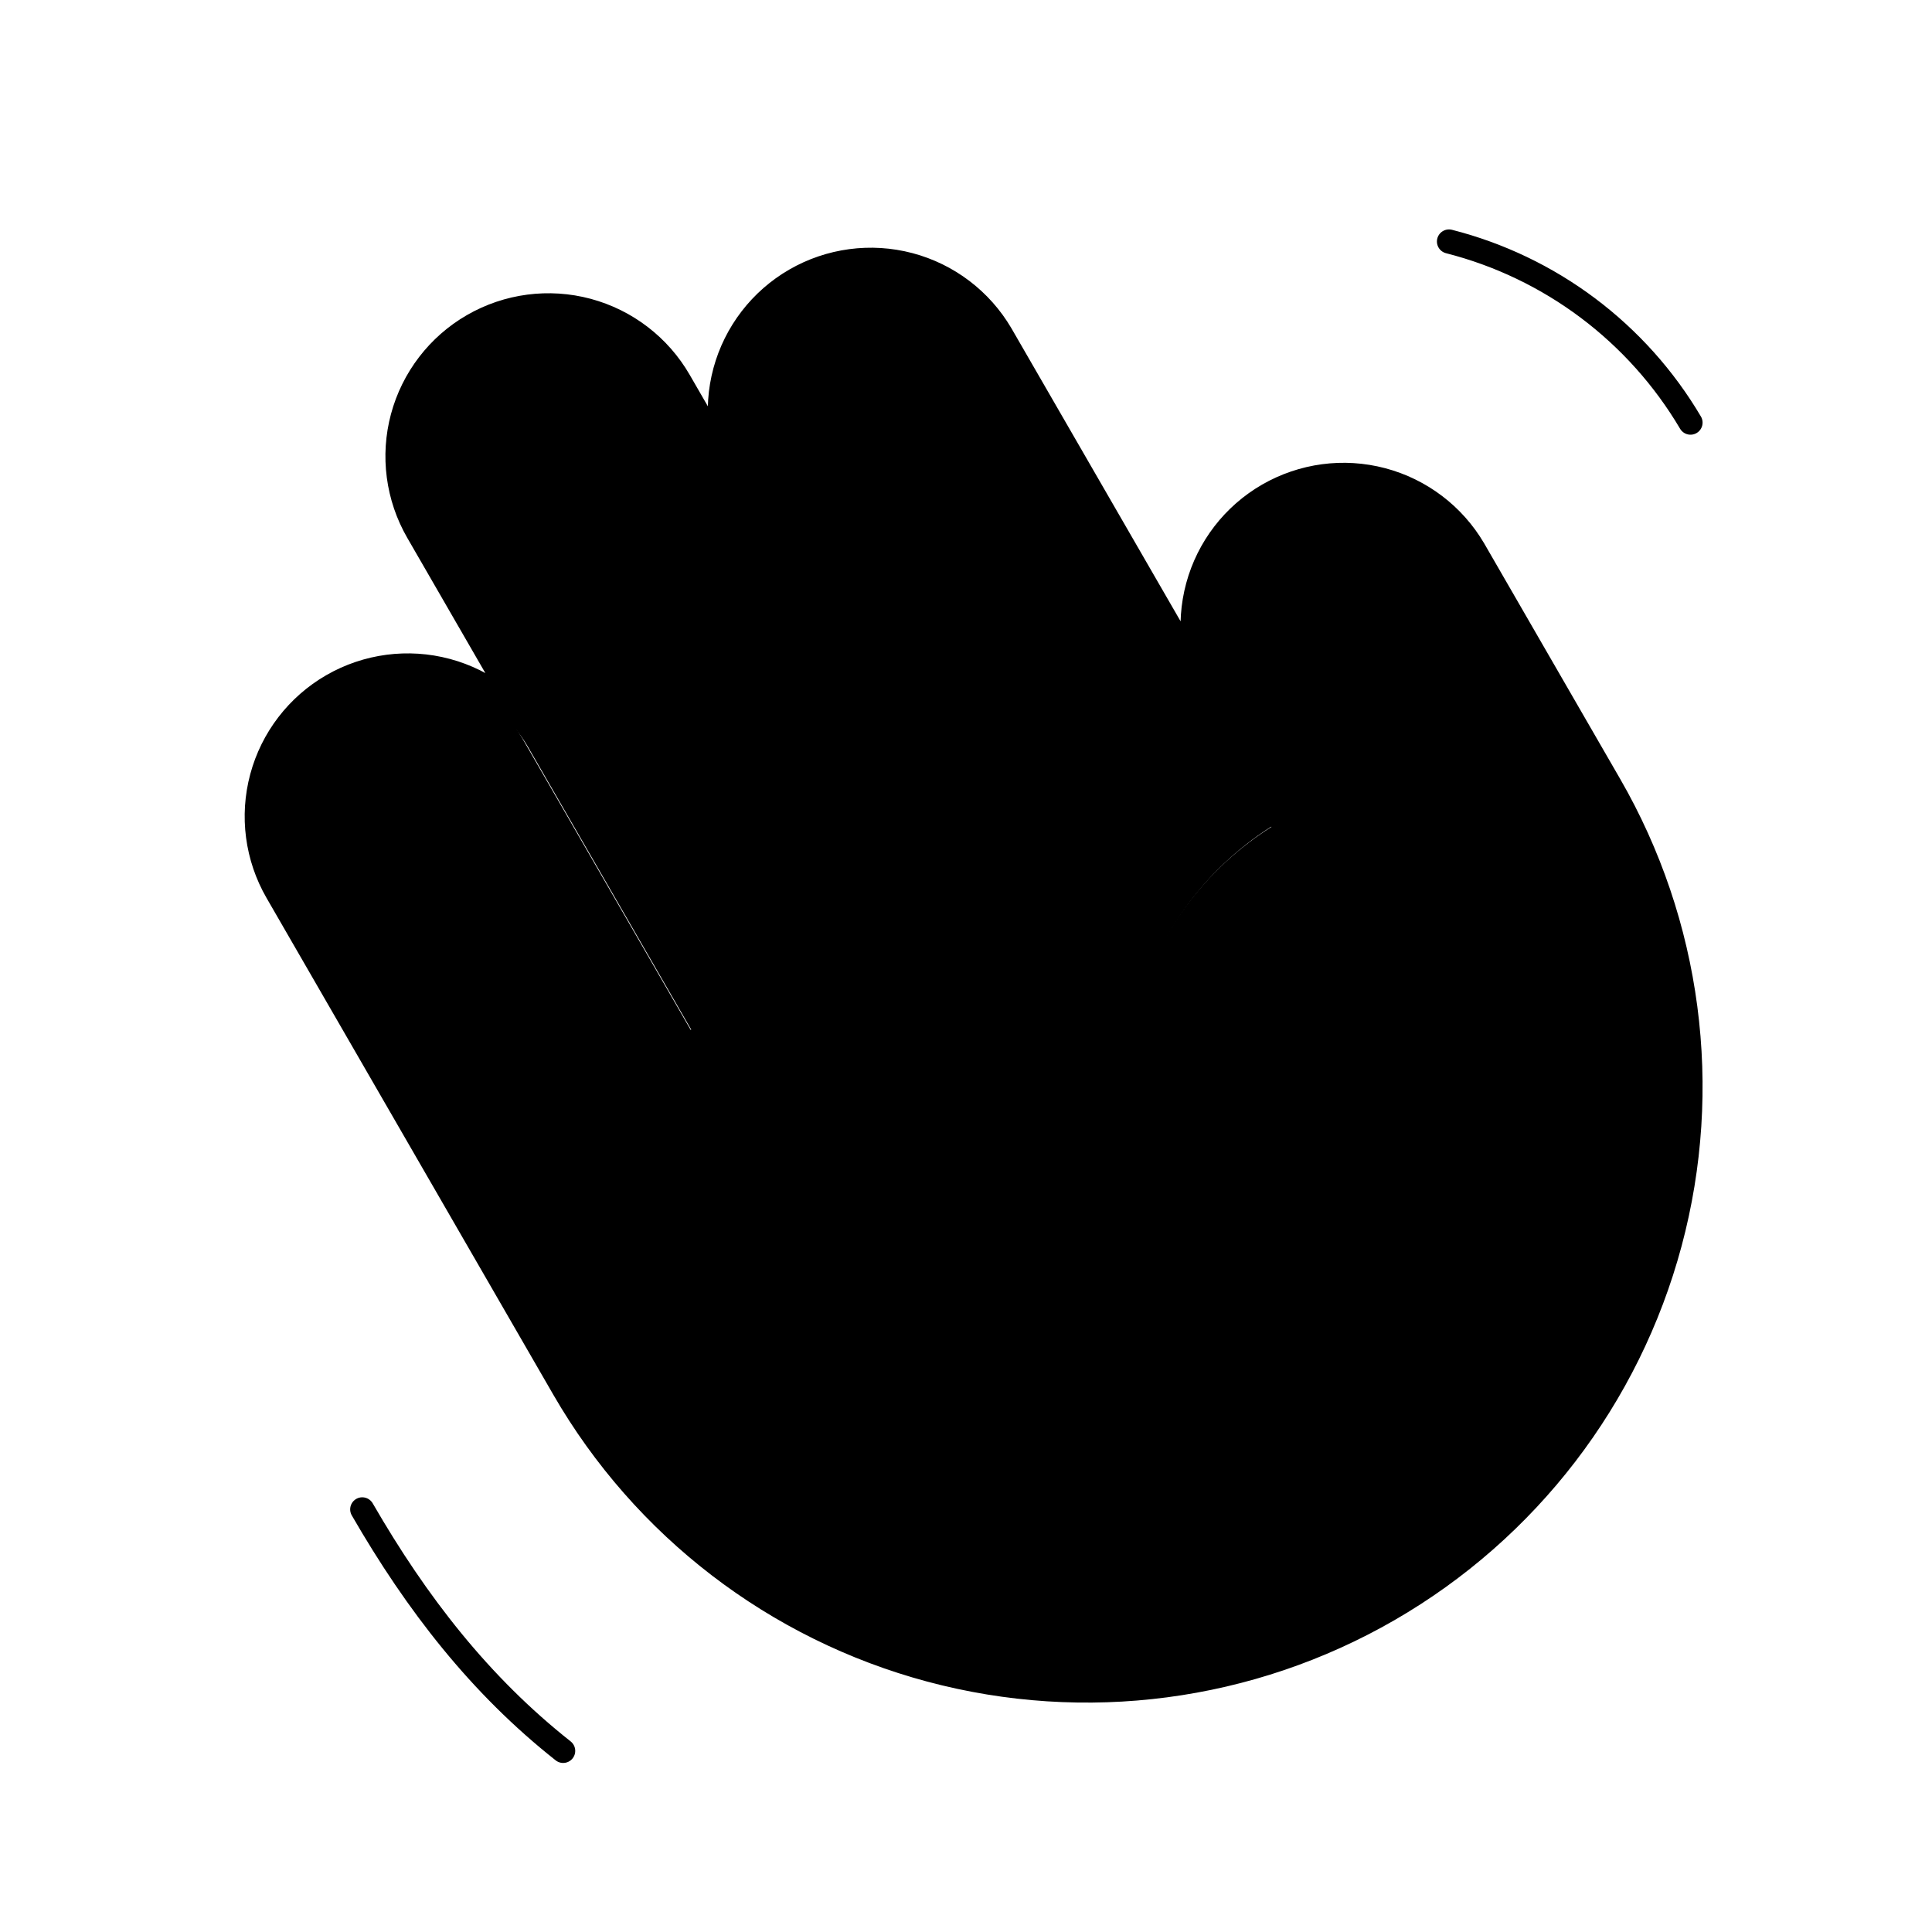 <svg width="80" height="80" viewBox="0 0 80 80" fill="none" xmlns="http://www.w3.org/2000/svg">
<path d="M60.813 22.591C60.011 21.22 58.722 20.246 57.186 19.835C55.65 19.43 54.046 19.643 52.668 20.438C51.289 21.233 50.302 22.516 49.891 24.052C49.472 25.587 49.678 27.192 50.46 28.57L53.792 34.343L53.497 34.515C50.652 36.16 48.615 38.807 47.765 41.982C46.915 45.156 47.354 48.468 48.992 51.314L48.396 51.657C46.661 48.653 46.202 45.156 47.1 41.803C47.971 38.56 50.007 35.838 52.853 34.097L49.863 28.913L41.011 13.582C40.209 12.21 38.92 11.236 37.384 10.825C35.848 10.421 34.244 10.633 32.866 11.428C31.488 12.224 30.5 13.506 30.089 15.042C29.671 16.578 29.876 18.182 30.658 19.561L38.872 33.795L38.276 34.138L27.538 15.529C26.743 14.144 25.454 13.156 23.911 12.745C22.368 12.334 20.757 12.546 19.372 13.341C17.987 14.137 16.999 15.426 16.588 16.969C16.177 18.511 16.389 20.123 17.184 21.508L22.245 30.264L29.197 42.304L28.601 42.647L21.648 30.607C20.853 29.221 19.564 28.234 18.021 27.823C17.507 27.686 16.986 27.617 16.465 27.617C15.429 27.617 14.408 27.891 13.489 28.419C12.104 29.215 11.116 30.504 10.705 32.047C10.293 33.589 10.506 35.2 11.302 36.586L23.314 57.389C26.647 63.162 32.022 67.29 38.461 69.011C44.899 70.739 51.619 69.847 57.385 66.522C63.158 63.189 67.279 57.814 69.007 51.375C70.735 44.937 69.844 38.218 66.518 32.451L60.827 22.598L60.813 22.591Z" fill="#EDEAE3" fill-opacity="0.2" style="fill:#EDEAE3;fill:color(display-p3 0.929 0.918 0.89);fill-opacity:0.2;"/>
<path d="M60 10C62.079 10.53 64.032 11.465 65.748 12.752C67.464 14.04 68.909 15.653 70 17.5M23.319 72.5C19.881 69.784 17.259 66.412 15 62.5M30.625 20.096C29.809 18.662 29.594 16.963 30.026 15.37C30.459 13.777 31.504 12.42 32.933 11.595C34.362 10.77 36.06 10.543 37.656 10.965C39.251 11.387 40.615 12.423 41.45 13.847L50.2 29.003M50.2 29.003L53.325 34.415C50.454 36.073 48.359 38.803 47.501 42.005C46.643 45.208 47.093 48.619 48.75 51.49M50.2 29.003C49.384 27.568 49.169 25.869 49.602 24.276C50.034 22.683 51.079 21.326 52.508 20.501C53.938 19.676 55.635 19.449 57.231 19.871C58.826 20.293 60.19 21.329 61.025 22.753L66.65 32.496C69.966 38.239 70.864 45.064 69.148 51.469C67.432 57.874 63.241 63.336 57.498 66.651C51.756 69.967 44.931 70.865 38.526 69.149C32.12 67.433 26.659 63.242 23.344 57.5L11.469 36.931C10.64 35.495 10.415 33.789 10.845 32.187C11.274 30.586 12.322 29.221 13.758 28.392C15.194 27.563 16.9 27.339 18.501 27.768C20.103 28.197 21.468 29.245 22.297 30.681L29.172 42.587M22.296 30.679L17.296 22.019C16.468 20.583 16.243 18.877 16.672 17.276C17.102 15.674 18.149 14.309 19.585 13.48C21.021 12.651 22.728 12.427 24.329 12.856C25.93 13.286 27.296 14.333 28.125 15.769L38.749 34.172" stroke="#EDEAE3" style="stroke:#EDEAE3;stroke:color(display-p3 0.929 0.918 0.89);stroke-opacity:1;" stroke-linecap="round" stroke-linejoin="round"/>
</svg>
